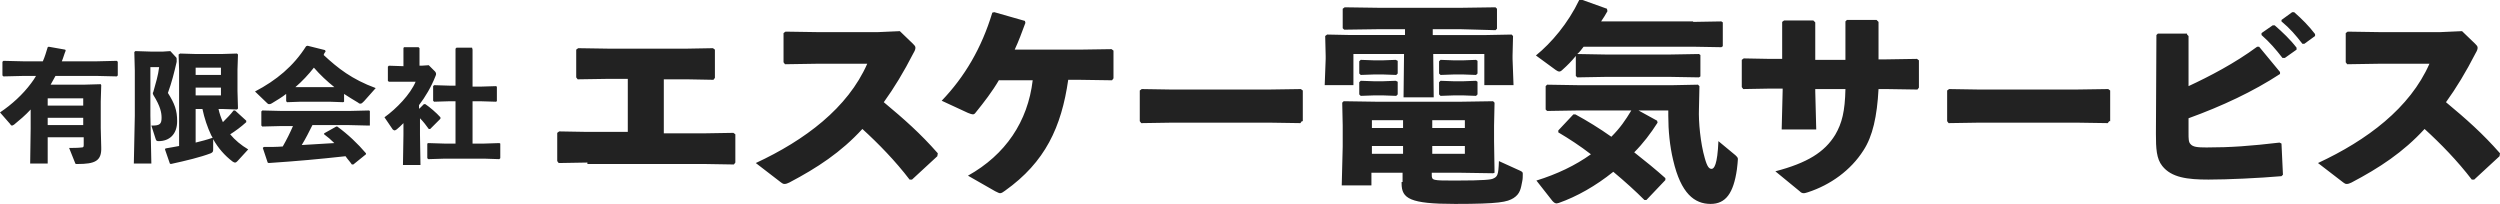 <?xml version="1.0" encoding="UTF-8"?> <svg xmlns="http://www.w3.org/2000/svg" viewBox="0 0 513.7 41.9"><path d="M120.7 33.4l-5.9.1-.3-.4v-5.8l.4-.3 5.7.1h8.4V16.2h-3.8l-6.5.1-.3-.4v-5.7l.4-.3 6.5.1h15.6l5.6-.1.4.3V16l-.3.4-5.4-.1h-4.8v11.1h8.2l6.1-.1.4.3v5.8l-.3.4-6-.1h-24.1zm71.9-1.3l-5.2 4.8h-.5c-2.9-3.8-6.4-7.4-9.7-10.4-4.4 4.8-9.3 8-15 11-.4.2-.7.3-1 .3-.3 0-.4-.1-.7-.3l-5.2-4c10.1-4.7 18.9-11.3 22.9-20.4h-10.4l-6.5.1-.3-.4v-6l.4-.3 6.6.1h12.4l4.5-.2 2.7 2.6c.3.3.5.5.5.8 0 .3-.1.6-.4 1.1-2 3.9-4 7.2-6.1 10.1 4.2 3.5 7.5 6.4 11.1 10.5l-.1.6zm12.7-15.7c-1.4 2.4-3.1 4.6-4.8 6.7-.2.3-.4.4-.6.4-.2 0-.5-.1-1-.3l-5.4-2.5c4.7-4.9 8.2-10.8 10.4-18.1l.4-.1 6.3 1.8.1.4c-.7 1.9-1.4 3.8-2.2 5.5h13.2l6.7-.1.4.3v5.7l-.3.4-6.8-.1h-2.2c-1.4 9.7-4.7 16.9-13 22.8-.4.3-.7.5-1 .5-.3 0-.5-.2-1-.4l-5.6-3.2c7.7-4.3 12.3-11.1 13.3-19.6h-6.9zm62.2 8.5l-.3.4-6.6-.1H241l-6.5.1-.3-.4v-6.3l.4-.3 6.3.1h19.6l6.8-.1.4.3v6.3zM300.1 6h-5.7v1.2h11l5.2-.1.3.3-.1 4v.7l.2 5.4h-6v-6.4h-10.5l.1 8.9h-6.2l.1-8.8v-.1h-10.4v6.4h-5.9l.2-5.4v-.6l-.1-4.1.4-.3 4.9.1h11.1V6h-5.4l-7.1.1-.3-.3v-4l.4-.3 7 .1h17l7-.1.3.3v4.1l-.3.3-7.2-.2zm-11.9 31.4v-1.9h-6.4v2.6h-6.1l.2-8v-4.3l-.1-4.7.3-.3 6.6.1h17.6l6.5-.1.3.3-.1 4.7V29l.1 6.5-.3.1-6.5-.1h-6.1v.4c0 1.2.1 1.2 4.9 1.2 6 0 7.3-.2 7.7-.4.9-.4 1.1-.7 1.2-3.6l4.4 2c.4.2.5.3.5.6 0 .4 0 1.1-.1 1.5-.3 1.5-.4 2.6-1.8 3.5-1.3.8-2.9 1.2-12 1.2-9.3 0-11-1.1-11-4.2v-.3zm-4.1-22.1h-1.7l-2.8.1-.3-.3v-2.5l.3-.3 2.8.1h1.7l2.7-.1.4.2v2.6l-.3.3-2.8-.1zm0 4.3h-1.7l-2.8.1-.3-.3v-2.5l.3-.3 2.8.1h1.7l2.7-.1.4.2v2.6l-.3.3-2.8-.1zm-2.2 6.7h6.4v-1.6h-6.4v1.6zm6.4 5.3V30h-6.4v1.6h6.4zm6-6.9v1.6h6.7v-1.6h-6.7zM301 30h-6.7v1.6h6.7V30zm-.4-14.7h-1.8l-2.8.1-.3-.3v-2.5l.3-.3 2.8.1h1.8l2.7-.1.3.2v2.6l-.3.3-2.7-.1zm0 4.3h-1.8l-2.8.1-.3-.3v-2.5l.3-.3 2.8.1h1.8l2.7-.1.3.2v2.6l-.3.3-2.7-.1zm47.3-15.1l5.8-.1.3.2v4.9l-.3.2-5.8-.1h-22.5c-.4.5-.8 1.1-1.3 1.5l5.7.1h13.5l5.8-.1.3.2v4.4l-.3.2-5.8-.1h-13.5l-5.7.1-.3-.3v-4.1c-.9 1.1-1.8 2-2.7 2.8-.3.3-.5.4-.7.4-.2 0-.4-.1-.7-.3l-4.1-3c3.2-2.6 6.6-6.6 8.9-11.4l.4-.1 5.3 1.9.1.5c-.4.7-.8 1.4-1.3 2.1h18.9zm-11.4 18.1l4 2.2.1.4c-1.4 2.2-3 4.3-4.8 6.1 2.3 1.8 4.5 3.6 6.4 5.3v.4l-3.9 4.1h-.4c-1.8-1.8-4-3.8-6.4-5.8-3.6 2.9-7.5 5.1-11.2 6.4-.2 0-.3.1-.4.1-.4 0-.6-.2-.9-.5l-3.3-4.2c4.2-1.3 8-3.1 11.2-5.4-2.2-1.7-4.5-3.2-6.7-4.5v-.4l3.1-3.3h.4c2.4 1.3 5 2.9 7.4 4.6 1.8-1.8 2.9-3.4 4.1-5.4h-11.1l-6.2.1-.3-.3v-4.8l.3-.3 6.2.1h19.8l5-.1.3.3-.1 4.7c-.1 2.6.3 7 1.2 10.1.5 1.8.9 2.2 1.4 2.2.5 0 1.2-.8 1.4-5.7l3.5 2.9c.4.4.5.5.5.8s-.1 1.3-.2 2.1c-.7 4.9-2.3 7.1-5.4 7.1-3.3 0-6.1-2.1-7.7-9-.7-2.9-1-6.1-1-9.1v-1.1h-6.3zm29.8-4v-.4h-2.5l-5.6.1-.3-.4v-5.6l.4-.3 5.4.1h2.5V4.5l.4-.3h6l.4.4v7.7h6.2V4.4l.3-.3h6.1l.4.4v7.7h1.6l6.3-.1.4.3V18l-.3.4-6.4-.1H386c-.3 5.6-1.2 9.7-3.1 12.6-2.6 4.1-6.8 7.1-11.4 8.6-.4.1-.6.2-.8.2-.4 0-.6-.1-.9-.4l-5-4.1c6.5-1.7 10.1-3.9 12.3-7.5 1.4-2.4 2-4.8 2.1-9.4H373v.5l.2 7.8h-7.1l.2-8zm67.1 6.3l-.3.4-6.6-.1h-19.6l-6.5.1-.3-.4v-6.3l.4-.3 6.3.1h19.6l6.8-.1.4.3v6.3zm16-17.8l.3.3v10.3c4.3-2 9.5-4.7 14.1-8.1h.4l4.3 5.2v.4c-5.5 3.6-11.9 6.6-18.8 9.1v3c0 1.2 0 1.9.4 2.3.5.6 1.4.7 3.3.7 5 0 9-.3 15-1l.4.2.3 6.4-.3.3c-4.6.4-11.1.7-15 .7-4.3 0-7.6-.4-9.5-2.8-1.2-1.5-1.3-3.6-1.3-6.6l.1-20.3.3-.3h6zm15.3-.3l2.3-1.6h.4c1.6 1.4 3.2 2.9 4.5 4.6v.4l-2.4 1.7h-.5c-1.4-1.8-2.6-3.2-4.3-4.7v-.4zm4.1-2.7l2.2-1.6h.4c1.6 1.4 3 2.8 4.3 4.5v.4L473.5 9h-.4c-1.4-1.8-2.5-3.1-4.3-4.6v-.3zm44.8 28l-5.2 4.8h-.5c-2.9-3.8-6.4-7.4-9.7-10.4-4.4 4.8-9.3 8-15 11-.4.2-.7.3-1 .3-.3 0-.4-.1-.7-.3l-5.2-4c10.1-4.7 18.9-11.3 22.9-20.4h-10.4l-6.5.1-.3-.4v-6l.4-.3 6.6.1h12.4l4.5-.2 2.7 2.6c.3.3.5.5.5.8 0 .3-.1.6-.4 1.1-2 3.9-4 7.2-6.1 10.1 4.2 3.5 7.5 6.4 11.1 10.5l-.1.6zM6.3 26.4v-3.9c-1.1 1.2-2.3 2.2-3.4 3.1-.2.1-.3.2-.4.2-.2 0-.3-.1-.4-.3L0 23.1c2.4-1.6 4.7-3.7 6.4-6 .4-.5.7-1 1-1.5H4.9l-4.2.1-.2-.2v-2.8l.2-.2 4.2.1h3.9c.4-.9.7-1.9 1-2.9l.2-.1 3.4.6.1.2c-.3.7-.5 1.5-.8 2.2h7.1l4.2-.1.2.2v2.8l-.2.2-4.2-.1h-8.4c-.3.6-.7 1.2-1 1.8h6.8l3.5-.1.1.2-.1 3.4v5.4l.1 4c.1 2.8-1.3 3.4-4.9 3.4-.4 0-.4 0-.5-.3l-1.2-3c.6 0 1.9 0 2.6-.1.3 0 .4-.1.4-.5v-1.6H9.8v5.4H6.2l.1-7.2zm3.5-4.7h7.3v-1.5H9.8v1.5zm0 4h7.3v-1.5H9.8v1.5zm21.1-12v10.1l.2 9.8h-3.6l.2-9.8v-9.3l-.1-3.8.2-.2 3.2.1h2.5l1.5-.1 1.2 1.3c.1.1.1.2.1.5v.4c-.5 2.2-1 4.2-1.8 6.4 1.4 2.2 1.9 3.6 1.9 5.8 0 2.7-1.6 4.1-3.8 4.1-.4 0-.5-.1-.6-.4l-.9-2.8h.2c1.5 0 1.9-.3 1.9-1.6 0-1-.2-2.3-1.7-4.7 0-.1-.1-.2-.1-.3s0-.2.1-.3c.5-1.8 1-3.4 1.2-5.1h-1.8zm12.9 17c0 .5-.1.6-.5.8-2.1.8-5 1.5-8.2 2.2l-.2-.1-1-2.9.1-.2c1-.2 1.9-.3 2.8-.5V14.4l-.1-3.2.3-.2 3.3.1h5.2l3.2-.1.2.2-.1 3.1v4.4l.1 3.6-.2.2-2.9-.1h-.9c.2.9.5 1.8.9 2.7.8-.8 1.6-1.6 2.2-2.4h.3l2.3 2.1v.3c-1.1 1-2.2 1.8-3.3 2.5 1 1.2 2.2 2.2 3.7 3.1l-2.2 2.4c-.2.2-.3.3-.5.3s-.3-.1-.5-.2c-1.6-1.2-3-2.8-4-4.6v2.1zm-3.6-15.3h5.2v-1.5h-5.2v1.5zm5.2 4.2V18h-5.2v1.6h5.2zm-2 8.2c-.8-1.7-1.4-3.5-1.8-5.4h-1.4v6.9c1.2-.3 2.4-.6 3.5-1l-.3-.5zm27.3-6.9l-.2.1-2.8-.1h-5.9L59 21l-.2-.2v-1.5c-.9.7-1.9 1.3-2.9 1.9-.3.2-.5.2-.6.2-.2 0-.3-.1-.4-.2l-2.5-2.4c4.4-2.3 7.9-5.2 10.5-9.3l.3-.1 3.6.9.1.3c-.2.2-.3.4-.4.7 2.9 2.7 5.8 5 10.7 6.8l-2.4 2.7c-.3.3-.5.5-.7.5-.2 0-.3 0-.5-.2-1-.6-2-1.2-2.9-1.8v1.6zm5 4.9l-4.1-.1h-7.4c-.7 1.4-1.4 2.8-2.2 4.1 2.2-.1 4.5-.3 6.7-.4-.7-.7-1.4-1.3-2.1-1.8v-.2l2.5-1.4h.2c2.2 1.6 4.2 3.5 5.9 5.5v.2l-2.6 2.1h-.3c-.4-.6-.9-1.1-1.3-1.7-5.5.6-9.8 1-15.8 1.4l-.2-.1-1-3 .2-.2c1.4 0 2.7 0 3.9-.1.8-1.4 1.5-2.8 2.1-4.2h-2.3l-4 .1-.2-.2v-2.9l.2-.2 4.1.1h13.7l4.1-.1.2.1v3h-.3zm-13.9-7.9h6.9c-1.5-1.2-2.9-2.5-4.2-4-1.1 1.4-2.4 2.8-3.8 4h1.1zm24.4 4.4l.9-.9h.3c.9.6 2.3 1.8 3.1 2.7v.3l-2.1 2.1h-.3c-.5-.7-1.1-1.5-1.8-2.2v3.4l.1 6.2h-3.6l.1-6.2v-2.4c-.5.5-.9.9-1.4 1.3-.2.1-.3.2-.4.2s-.3-.1-.4-.2L79 24.1c2.5-1.8 5.3-4.7 6.4-7.3h-5.5l-.2-.2v-2.9l.2-.2 3 .1V9.9l.1-.2h3l.2.2v3.6h.4l1.5-.1 1.3 1.3c.1.1.2.3.2.5 0 .1 0 .2-.1.4-.9 2.3-2.1 4.3-3.4 6v.7zm10.9-12.1v7.6h1.5l3.3-.1.2.1v3l-.2.1-3.3-.1h-1.5v8.7h2.4l3.1-.1.2.1v3l-.2.2-3-.1h-8.3l-3.3.1-.2-.2v-3l.2-.1 3.3.1h2.3v-8.7h-1.1l-3.3.1-.2-.2v-3l.2-.2 3.3.1h1.1V10l.2-.2H97l.1.4z" fill="#222"></path></svg> 